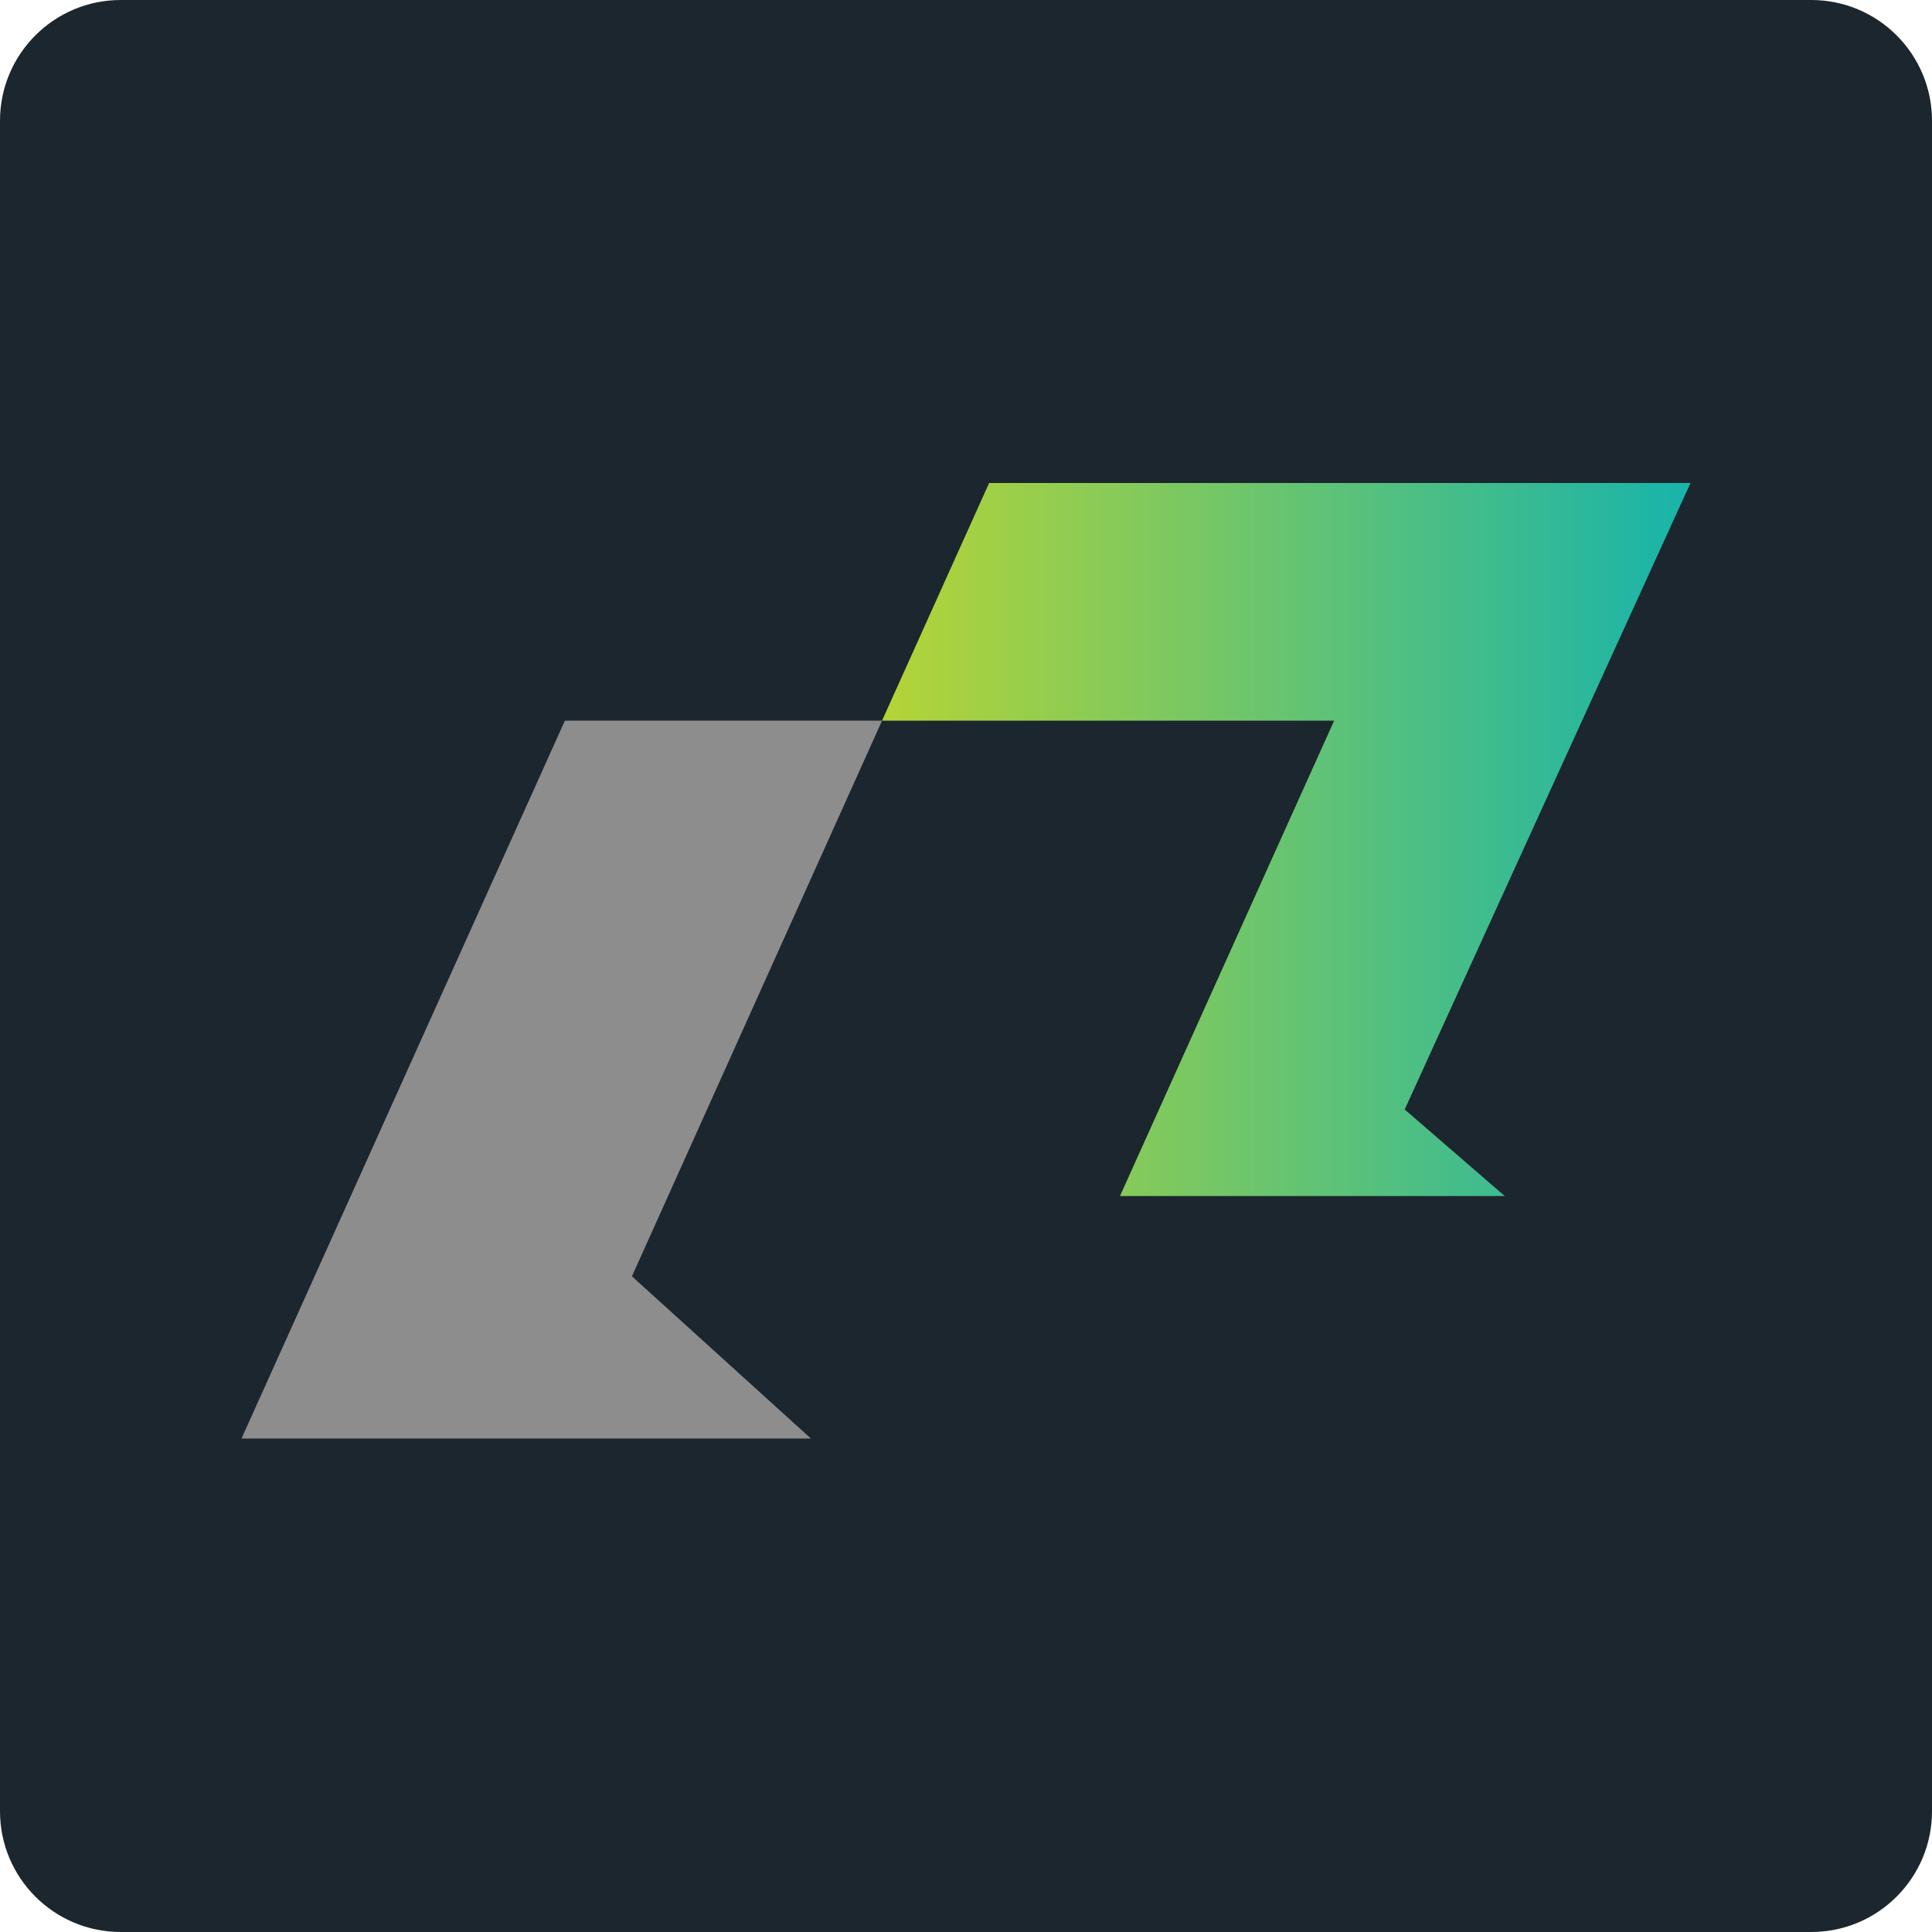 <svg width="128" height="128" viewBox="0 0 128 128" fill="none" xmlns="http://www.w3.org/2000/svg">
<path d="M0 8C0 3.582 3.582 0 8 0H120C124.418 0 128 3.582 128 8V120C128 124.418 124.418 128 120 128H8C3.582 128 0 124.418 0 120V8Z" fill="#1C262E"/>
<path d="M37.425 47.746L16 95.307H53.726L41.867 84.559L58.438 47.746H37.425Z" fill="#8D8D8D"/>
<path d="M112 32H65.532L58.438 47.746H88.39L74.202 79.239H99.693L93.065 73.506L112 32Z" fill="url(#paint0_linear_10_5603)"/>
<defs>
<linearGradient id="paint0_linear_10_5603" x1="55.428" y1="32.143" x2="119.918" y2="32.143" gradientUnits="userSpaceOnUse">
<stop stop-color="#BED630"/>
<stop offset="1" stop-color="#00AFBC"/>
</linearGradient>
</defs>
</svg>
